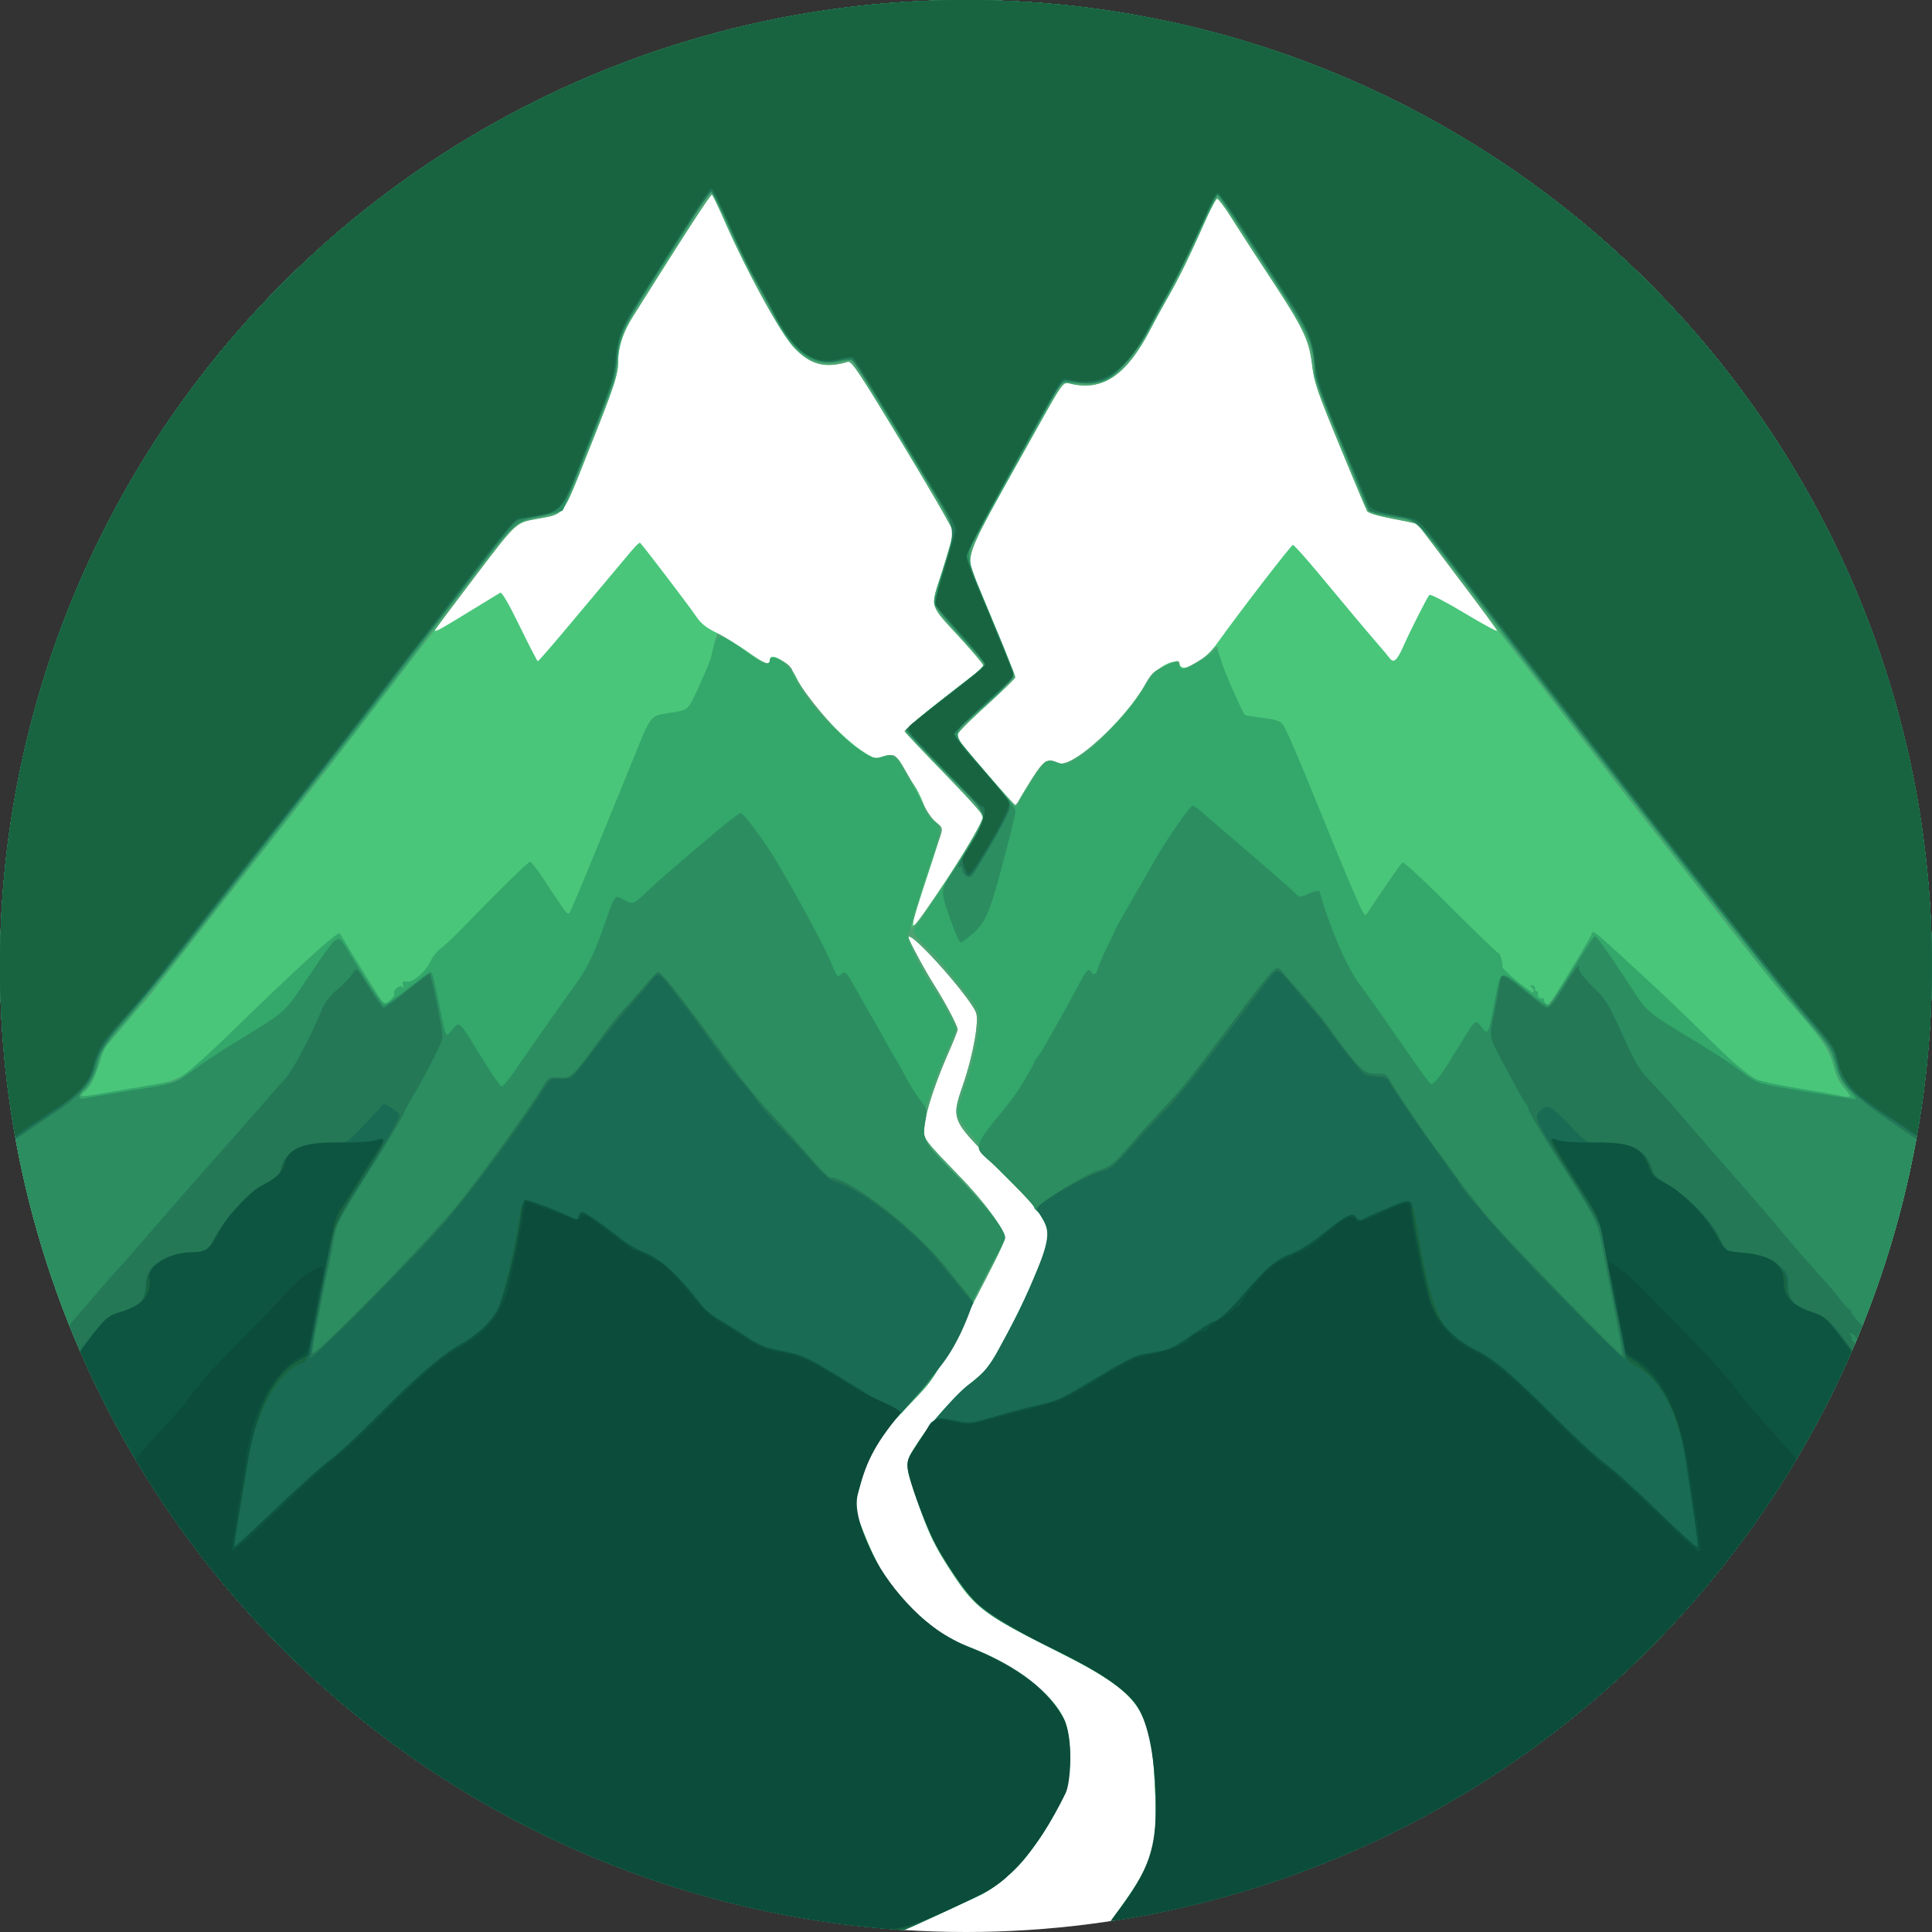<svg xmlns="http://www.w3.org/2000/svg" width="915" height="915"><rect width="100%" height="100%" fill="#333333" stroke="none"/><defs><clipPath id="a" clipPathUnits="userSpaceOnUse"><ellipse cx="512.946" cy="513.5" rx="452.501" ry="457.5" style="fill:#37c871;stroke-width:1.349"/></clipPath></defs><g clip-path="url(#a)" style="display:inline" transform="matrix(1.011 0 0 1 -61.113 -56)"><ellipse cx="513.427" cy="510.651" rx="457.813" ry="462.59" style="display:inline;fill:#fff;stroke-width:.999"/><path d="M465.03 972.842c-153.45-14.737-289.851-109.415-360.01-249.89-33.877-67.831-49.175-133.478-49.397-211.963-.089-31.566.416-39.802 3.99-65.143 27.04-191.73 169.151-346.56 355.477-387.291C646.219 8.029 880.553 144.495 950.2 370.18c27.639 89.558 28.067 192.14 1.16 278.108-18.316 58.526-41.022 102.726-77.643 151.147C806.231 888.668 691.99 956 582.648 970.989c-6.057.83-6.057.83 3.235-12.315 14.296-20.225 16.675-28.037 15.777-51.82-1.6-42.433-5.598-48.279-47.625-69.64-31.873-16.202-36.78-19.871-46.635-34.878-8.58-13.064-11.567-19.134-16.632-33.803-6.633-19.209-6.638-19.306-1.287-27.908 6.226-10.011 16.7-21.966 26.222-29.928 7.475-6.25 8.202-7.246 16.03-21.95 4.51-8.472 10.204-20.365 12.654-26.428s5.172-12.7 6.05-14.75c3.855-8.992-1.18-17.636-23.21-39.845-21.21-21.384-21.255-21.492-15.595-38.107 4.668-13.702 7.605-30.353 6.02-34.13-3.503-8.35-31.62-39.914-31.62-35.497 0 1.231 7.562 15.426 11.99 22.507 5.32 8.508 11.01 19.407 11.01 21.09 0 .598-1.996 5.685-4.436 11.304-5.85 13.466-10.248 26.918-11.087 33.903-.783 6.515-1.35 5.684 16.997 24.919 11.208 11.75 20.528 24.614 20.528 28.334 0 2.408-2.396 7.33-23.016 47.29-9.39 18.198-11.056 20.777-18.44 28.563-15.434 16.273-21.314 23.09-21.858 25.34-.3 1.244-1.928 7.222-3.617 13.285-3.806 13.664-3.816 13.145.452 24.06 8.563 21.893 15.125 31.452 29.81 43.426 9.629 7.85 10.7 8.493 23.628 14.174 21.455 9.43 35.47 20.333 40.806 31.747 3.395 7.263 3.89 23.92.993 33.444-2.601 8.556-14.313 27.455-22.258 35.918-9.07 9.66-12.624 11.841-39.166 24.028-22.689 10.417-23.018 10.51-33.337 9.52m29.013-485.608c13.938-20.207 25.483-39.118 26.627-43.617.47-1.849-2.572-5.497-17.785-21.332-10.095-10.507-18.485-19.481-18.645-19.944s6.14-5.944 14-12.18 16.206-12.862 18.543-14.724c2.338-1.862 4.25-3.83 4.25-4.375s-4.292-5.753-9.54-11.576c-16.406-18.208-15.389-14.64-9.522-33.4 2.784-8.902 5.062-17.08 5.062-18.173s-10.668-19.803-23.706-41.579c-20.883-34.878-23.95-39.52-25.751-38.981-10.86 3.245-17.798 1.307-25.483-7.12-6.189-6.785-21.86-35.776-32.059-59.303-2.937-6.776-5.667-12.523-6.065-12.77-.6-.371-12.636 18.397-37.223 58.042-4.432 7.147-6.72 14.184-6.72 20.666 0 6.533-1.725 11.806-14.196 43.41-12.38 31.377-10.446 28.89-24.538 31.561-9.232 1.751-9.232 1.751-28.35 27.097-10.515 13.94-18.947 25.519-18.736 25.73.524.525 2.928-.83 17.081-9.627 6.73-4.183 12.776-7.916 13.436-8.297.811-.468 3.796 4.684 9.197 15.872 4.398 9.111 8.21 16.565 8.471 16.565s5.63-6.201 11.93-13.78c20.065-24.137 28.108-33.833 31.85-38.397 2.007-2.446 3.865-4.221 4.13-3.945 1.784 1.85 22.687 29.573 25.57 33.912 2.864 4.307 4.882 6.019 10.36 8.784 3.743 1.889 10.246 5.908 14.45 8.931 7.862 5.653 10.348 6.612 10.348 3.994 0-4.592 9.301 1.297 12.253 7.757 5.016 10.982 21.503 29.312 32.652 36.303 4.056 2.543 4.697 2.664 8.106 1.537 4.848-1.604 6.815-.48 9.954 5.687 1.355 2.661 3.458 6.191 4.674 7.845s3.175 5.591 4.352 8.75c1.402 3.759 3.37 6.757 5.698 8.68 3.556 2.938 3.556 2.938-3.57 24.824-9.029 27.73-9.095 28.755-1.105 17.173m43.42-51.586c.354-.924 3.161-5.66 6.238-10.523 5.94-9.391 7.275-10.197 12.748-7.698 6.037 2.757 30.924-20.233 40.55-37.46 4.217-7.545 14.49-13.366 16.1-9.122 1.576 4.152 11.595-1.746 17.715-10.428 9.979-14.156 34.51-46.358 35.315-46.358.464 0 5.697 5.882 11.628 13.071l17.154 20.796c3.503 4.248 8.388 10.07 10.855 12.936 2.467 2.867 5.045 5.98 5.73 6.918 1.776 2.435 3.38 1.025 6.254-5.494 3.486-7.908 11.297-23.502 12.291-24.54.458-.477 7.639 3.27 16.003 8.35 8.345 5.068 15.406 8.981 15.69 8.695.363-.363-30.984-42.925-37.268-50.602-.157-.192-5.33-1.32-11.497-2.506-7.084-1.362-11.53-2.71-12.078-3.66-.477-.826-6.225-14.651-12.773-30.722-10.678-26.206-12.022-30.186-13.023-38.585-1.409-11.814-4.028-17.313-19.771-41.501-6.482-9.96-14.485-22.456-17.785-27.77-3.3-5.315-6.448-9.532-6.995-9.372s-3.06 4.99-5.585 10.732c-7.36 16.741-12.272 26.906-17.243 35.684-2.555 4.513-6.465 11.728-8.689 16.035-11.061 21.428-22.391 28.987-37.582 25.073-3.091-.796-3.091-.796-17.619 25.556-34.064 61.79-31.658 54.69-24.43 72.093 10.694 25.746 16.638 40.596 16.632 41.547-.003.498-6.332 6.706-14.064 13.796-8.704 7.982-13.859 13.413-13.535 14.26.704 1.836 26.847 32.479 27.71 32.479.375 0 .97-.756 1.324-1.68" style="display:inline;fill:#49c67a;stroke-width:1.001"/><path d="M465.03 972.842c-153.45-14.737-289.851-109.415-360.01-249.89-33.877-67.831-49.175-133.478-49.397-211.963-.089-31.566.416-39.802 3.99-65.143 27.04-191.73 169.151-346.56 355.477-387.291C646.219 8.029 880.553 144.495 950.2 370.18c27.639 89.558 28.067 192.14 1.16 278.108-18.316 58.526-41.022 102.726-77.643 151.147C806.231 888.668 691.99 956 582.648 970.989c-6.057.83-6.057.83 3.235-12.315 14.296-20.225 16.675-28.037 15.777-51.82-1.6-42.433-5.598-48.279-47.625-69.64-31.873-16.202-36.78-19.871-46.635-34.878-8.58-13.064-11.567-19.134-16.632-33.803-6.633-19.209-6.638-19.306-1.287-27.908 6.226-10.011 16.7-21.966 26.222-29.928 7.475-6.25 8.202-7.246 16.03-21.95 4.51-8.472 10.204-20.365 12.654-26.428s5.172-12.7 6.05-14.75c3.855-8.992-1.18-17.636-23.21-39.845-21.21-21.384-21.255-21.492-15.595-38.107 4.668-13.702 7.605-30.353 6.02-34.13-3.503-8.35-31.62-39.914-31.62-35.497 0 1.231 7.562 15.426 11.99 22.507 5.32 8.508 11.01 19.407 11.01 21.09 0 .598-1.996 5.685-4.436 11.304-5.85 13.466-10.248 26.918-11.087 33.903-.783 6.515-1.35 5.684 16.997 24.919 11.208 11.75 20.528 24.614 20.528 28.334 0 2.408-2.396 7.33-23.016 47.29-9.39 18.198-11.056 20.777-18.44 28.563-15.434 16.273-21.314 23.09-21.858 25.34-.3 1.244-1.928 7.222-3.617 13.285-3.806 13.664-3.816 13.145.452 24.06 8.563 21.893 15.125 31.452 29.81 43.426 9.629 7.85 10.7 8.493 23.628 14.174 21.455 9.43 35.47 20.333 40.806 31.747 3.395 7.263 3.89 23.92.993 33.444-2.601 8.556-14.313 27.455-22.258 35.918-9.07 9.66-12.624 11.841-39.166 24.028-22.689 10.417-23.018 10.51-33.337 9.52M124.748 571.133c22.242-3.932 20.317-2.769 45.744-27.648 29.1-28.472 48.805-46.647 49.227-45.404.39 1.149 16.517 27.391 19.39 31.552 1.589 2.3 1.589 2.3 4.08.337 1.37-1.08 2.323-2.471 2.117-3.09-.645-1.94 2.833-4.763 3.926-3.187.629.906.725.63.305-.871-.528-1.89-.279-2.137 1.777-1.763 2.827.514 9.172-5.2 11.284-10.161.725-1.704 2.804-4.238 4.62-5.63 1.818-1.393 6.004-5.345 9.304-8.781 17.07-17.776 31.512-32.1 32.362-32.1.526 0 3.533 3.946 6.683 8.77 10.293 15.76 10.762 16.381 11.666 15.474.803-.804 7.79-17.795 29.393-71.485 9.255-22.999 8.161-21.582 17.901-23.2 9.023-1.497 8.038-.452 14.861-15.764 3.585-8.045 4.307-10.067 5.004-14.014.681-3.859 1.816-8.017 2.188-8.017.854 0 8.585 4.891 14.589 9.23 6.812 4.925 9.86 5.944 9.86 3.297 0-3.163 9.429 1.076 10.55 4.744 2.178 7.121 20.566 29.852 29.147 36.03 8.182 5.89 9.091 6.22 13.326 4.819 2.466-.816 4.311-.91 5.438-.278 1.87 1.049 7.632 10.806 12.956 21.938 1.98 4.142 4.77 8.192 6.665 9.678 3.258 2.556 3.258 2.556.626 9.915-4.974 13.907-12.786 39.181-12.27 39.698 1.733 1.737 33.506-48.178 33.553-52.714.008-.733-8.198-9.882-18.236-20.33s-18.383-19.374-18.543-19.837 6.14-5.944 14-12.18 16.206-12.862 18.543-14.724c2.338-1.862 4.25-3.83 4.25-4.375s-4.292-5.753-9.54-11.576c-16.406-18.208-15.389-14.64-9.522-33.4 2.784-8.902 5.062-17.08 5.062-18.173s-10.668-19.803-23.706-41.579c-20.883-34.878-23.95-39.52-25.751-38.981-10.86 3.245-17.798 1.307-25.483-7.12-6.189-6.785-21.86-35.776-32.059-59.303-2.937-6.776-5.667-12.523-6.065-12.77-.6-.371-12.636 18.397-37.223 58.042-4.432 7.147-6.72 14.184-6.72 20.666 0 6.533-1.725 11.806-14.196 43.41-12.38 31.378-10.445 28.889-24.547 31.563-9.24 1.752-9.24 1.752-28.703 27.78-10.704 14.316-20.865 27.832-22.58 30.037-1.713 2.205-6.367 8.293-10.341 13.53-20.47 26.973-32.81 43.122-38.929 50.948a2003 2003 0 0 0-11 14.198c-4.088 5.352-20.894 26.984-26.462 34.06-2.363 3.002-9.544 12.27-39.611 51.122-2.773 3.583-5.656 7.139-6.406 7.902-.75.764-4.598 5.274-8.55 10.022-3.954 4.749-7.746 9.225-8.428 9.948-.681.723-1.976 3.88-2.876 7.016-1.94 6.752-4.629 12.344-6.811 14.159-4.267 3.548-3.852 3.524 24.16-1.43m802.306 3.878c0-.341-1.33-2.14-2.958-3.996-1.627-1.857-3.443-5.299-4.035-7.649-2.662-10.557-4.858-13.894-22.266-33.837-4.013-4.597-18.796-23.253-31.369-39.586a11198 11198 0 0 0-26-33.574c-18.911-24.326-22.386-28.845-50.856-66.144-11.991-15.71-22.89-29.915-24.22-31.569-1.328-1.654-11.005-14.507-21.502-28.562-10.498-14.056-19.217-25.713-19.377-25.905s-5.335-1.32-11.501-2.506c-7.084-1.362-11.53-2.71-12.078-3.66-.477-.826-6.225-14.651-12.773-30.722-10.678-26.206-12.022-30.186-13.023-38.585-1.409-11.814-4.028-17.313-19.771-41.501-6.482-9.96-14.485-22.456-17.785-27.77-3.3-5.315-6.448-9.532-6.995-9.372s-3.06 4.99-5.585 10.732c-7.36 16.741-12.272 26.906-17.243 35.684-2.556 4.513-6.465 11.728-8.689 16.035-11.061 21.428-22.391 28.987-37.582 25.073-3.091-.796-3.091-.796-17.619 25.556-34.064 61.79-31.658 54.69-24.43 72.093 10.694 25.746 16.638 40.596 16.632 41.547-.003.498-6.332 6.706-14.064 13.796-8.704 7.982-13.859 13.413-13.535 14.26.632 1.648 26.803 32.48 27.568 32.476.295 0 1.437-1.547 2.537-3.435 10.678-18.322 11.723-19.29 17.815-16.508 6.271 2.863 31.706-20.497 40.713-37.391 2.657-4.983 3.824-6.096 9.02-8.595 6.273-3.017 6.956-3.022 6.956-.045 0 1.01.238 1.837.528 1.837 1.878 0 12.622-6.389 14.265-8.482 2.354-3 3.208-3.2 3.208-.754 0 3.393 9.957 28.21 12.454 31.04.125.142 2.212.53 4.637.862 12.934 1.77 12.155 1.368 15.286 7.907 1.582 3.304 6.155 14.124 10.161 24.046 23.543 58.3 25.63 63.104 26.748 61.568.174-.239 3.858-5.754 8.187-12.256s8.298-12.086 8.82-12.41 10.618 9.168 22.435 21.092c11.818 11.924 21.854 21.68 22.303 21.68.714 0 2.292 5.063 2.03 6.517-.179.996 9.55 9.447 13.72 11.918 1.5.889 1.264-1.453-.274-2.727-.593-.49-.39-.644.5-.376.825.25 1.388.96 1.25 1.58s.15 1.127.639 1.127.826.79.75 1.754c-.09 1.125.512 1.7 1.678 1.604.999-.083 1.565.101 1.259.409s-.049 1.175.575 1.927c.918 1.109 1.62.65 3.699-2.413 4.536-6.685 18.151-29.625 18.151-30.582 0-1.711 1.804-.307 13.179 10.26 20.668 19.202 27.207 25.45 39.82 38.05 15.449 15.43 23.654 21.758 29.323 22.616 2.3.347 11.383 1.896 20.183 3.441 18.454 3.24 18.501 3.246 18.501 2.425" style="display:inline;fill:#4ea373;stroke-width:1.001"/><path d="M450.79 971.646c-45.075-5.492-92.699-19.808-135.442-40.715C179.16 864.32 88.537 742.045 61.674 588.657c-7.908-45.158-8.09-103.981-.466-151.36C96.278 219.327 274.78 58.027 491.446 48.52c199.153-8.738 376.857 107.68 448.997 294.15 32.17 83.157 39.542 181.144 20.204 268.577-32.635 147.558-127.364 265.246-262.4 325.996-34.184 15.378-86.051 30.61-114.56 33.641-5.958.634-5.958.634-3.72-2.291 19.766-25.828 23.756-37.252 22.247-63.692-2.368-41.49-5.892-46.392-49.099-68.311-30.913-15.683-35.159-18.93-45.794-35.016-9.925-15.012-21.166-42.57-21.252-52.098-.052-5.763 17.924-28.296 31.076-38.956 6.143-4.978 7.302-6.594 14.855-20.71 4.506-8.42 9.75-19.214 11.655-23.985s4.629-11.319 6.053-14.55c3.616-8.2 3.502-12.92-.446-18.386-1.737-2.405-3.158-4.821-3.158-5.37 0-1.574-8.224-10.825-20.992-23.611-10.802-10.817-16.042-17.894-16.042-21.664 0-.81 1.591-6.136 3.537-11.837s4.407-15.276 5.47-21.277c2.312-13.067 2.05-14.042-6.695-24.84-3.199-3.95-7.067-8.817-8.597-10.816-1.529-1.998-3.33-4.108-4.003-4.688s-3.452-3.397-6.176-6.26c-4.953-5.208-4.953-5.208-2.916-7.983 7.504-10.219 24.82-37.409 28.778-45.188 4.451-8.75 5.63-6.584-14.876-27.339-10.2-10.324-18.545-19.281-18.545-19.905 0-1.314 7.355-7.573 24.714-21.032 6.776-5.255 12.314-9.834 12.306-10.176s-3.273-4.248-7.257-8.68c-12.697-14.127-16.75-19.221-16.75-21.053 0-.983 1.767-7.485 3.927-14.45s4.39-14.41 4.955-16.543c1.027-3.877 1.013-3.904-22.082-42.671-12.71-21.336-23.662-39.392-24.337-40.125-1.001-1.088-2.362-1.108-7.425-.11-11.872 2.344-20.506-3.738-29.434-20.732a1639 1639 0 0 0-10.183-18.99c-3.014-5.522-8.497-16.93-12.183-25.352-3.687-8.421-7.183-15.305-7.77-15.296-.587.008-4.12 5.09-7.853 11.295-3.732 6.204-11.976 19.413-18.32 29.353-14.89 23.332-16.495 26.759-17.581 37.543-.479 4.753-1.372 10.223-1.985 12.156-1.747 5.51-23.064 59.651-23.817 60.492-.371.413-5.559 1.769-11.529 3.012-10.855 2.26-10.855 2.26-29.047 26.356-10.006 13.253-19.738 26.297-21.627 28.986-5.007 7.129-6.958 9.79-11.595 15.814-2.287 2.97-10.118 13.308-17.402 22.972-7.284 9.663-15.097 19.795-17.362 22.514-3.516 4.22-11.222 14.21-24.12 31.268-1.643 2.172-6.373 8.23-10.51 13.461-4.139 5.232-8.425 10.712-9.526 12.178s-5.605 7.278-10.01 12.916-9.772 12.583-11.929 15.433c-6.87 9.079-26.652 33.609-33.706 41.797-5.276 6.125-7.19 9.228-8.49 13.76-2.123 7.406-3.971 11.134-7.296 14.72-3.073 3.313-5.828 3.483 21.578-1.33 9.465-1.661 17.982-3.021 18.927-3.021 3.056 0 12.526-8.001 30.926-26.128 29.618-29.178 47.622-45.667 48.371-44.299.371.678 5.156 8.628 10.633 17.668 9.958 16.436 9.958 16.436 12.614 14.266 1.46-1.194 2.471-2.677 2.246-3.296-.7-1.918 2.819-4.804 3.92-3.215.628.907.725.631.305-.873-.529-1.892-.28-2.14 1.779-1.766 2.83.515 9.18-5.21 11.293-10.18.725-1.707 2.807-4.245 4.625-5.64 1.819-1.396 6.009-5.354 9.312-8.797 17.086-17.808 31.54-32.159 32.39-32.159.526 0 3.536 3.954 6.69 8.786 10.301 15.788 10.77 16.411 11.676 15.503.803-.805 7.795-17.828 29.419-71.616 9.262-23.041 8.168-21.621 17.917-23.242 9.046-1.503 8.015-.398 15.014-16.098 3.205-7.19 4.104-9.715 4.911-13.794.158-.796.8-2.704 1.429-4.24 1.397-3.417 3.203-2.704 15.055 5.942 8.033 5.86 9.638 6.392 10.406 3.447.968-3.713 8.184 1.054 11.046 7.298 7.488 16.337 34.57 42.124 40.755 38.804 3.48-1.868 7.09-.81 8.91 2.612.908 1.705 3.503 6.223 5.766 10.04s4.724 8.702 5.467 10.856c.754 2.181 2.935 5.193 4.923 6.797 3.569 2.88 3.569 2.88-3.754 25.152-4.028 12.25-7.323 23.09-7.323 24.09s-.524 2.662-1.165 3.691c-1.3 2.087 4.51 14.543 12.693 27.218 4.69 7.264 9.492 16.418 9.492 18.096 0 .601-2.19 6.151-4.864 12.332-8.293 19.162-12.26 33.752-10.604 39.01.407 1.292 6.672 8.449 13.922 15.904 13.774 14.163 23.566 27.265 23.566 31.53 0 1.378-3.89 10.096-8.644 19.373s-12.209 23.872-16.566 32.43c-6.776 13.312-8.974 16.652-15.195 23.093-21.535 22.3-22.23 23.401-27.186 43.079-2.658 10.553-2.552 11.145 5.427 30.324 8.75 21.032 26.23 38.264 48.652 47.96 35.592 15.393 47.37 30.376 44.406 56.488-2.248 19.807-23.26 49.638-41.121 58.379-4.009 1.962-15.245 7.219-24.97 11.682-20.071 9.212-21.099 9.365-44.103 6.562m476.67-396.534c0-.272-1.485-2.446-3.301-4.833-2.043-2.684-3.807-6.614-4.625-10.3-1.467-6.613-2.778-8.774-11.558-19.06a1684 1684 0 0 1-10.543-12.482 6198 6198 0 0 0-7.083-8.487c-2.214-2.645-14.253-18.322-20.398-26.56-1.077-1.444-4.492-5.788-7.59-9.653-6.319-7.887-13.94-17.745-24.062-31.125-3.76-4.97-9.326-12.199-12.369-16.064s-11.509-14.85-18.814-24.409-16.66-21.796-20.788-27.194a6254 6254 0 0 1-12.011-15.752c-2.478-3.266-5.341-6.842-6.364-7.947-1.023-1.104-3.01-3.815-4.417-6.024-2.266-3.557-23.15-31.472-35.012-46.8-4.361-5.635-4.361-5.635-14.879-7.509-13.018-2.32-11.478-1.09-16.251-12.964-2.22-5.52-7.891-19.502-12.603-31.07s-8.566-22.374-8.566-24.014c0-12.32-2.473-18.385-16.224-39.793-5.498-8.56-14.142-22.059-19.21-29.998-5.066-7.94-9.554-14.491-9.973-14.559-.418-.067-4.501 8.086-9.073 18.118-4.571 10.032-11.02 23.134-14.33 29.117-3.31 5.982-7.245 13.323-8.743 16.313-4.447 8.879-13.36 19.98-18.447 22.975-4.583 2.7-8.21 3.068-19.568 1.99-2.704-.256-3.279.29-6.57 6.245-11.32 20.489-33.31 60.906-36.982 67.975-4.28 8.235-4.28 8.235 7.357 36.647 13.058 31.882 14 27.013-9.322 48.157-8.441 7.654-8.441 7.654 2.53 20.56 6.035 7.1 12.499 14.828 14.365 17.175 3.723 4.681 4.81 5.157 5.74 2.51 1.133-3.22 11.476-19.169 12.75-19.659.689-.265 3.07.004 5.291.599 3.647.976 4.49.815 8.696-1.657 9.545-5.611 25.908-23.122 32.639-34.929 1.927-3.38 4.179-6.494 5.005-6.922 9.203-4.763 9.783-4.925 10.317-2.877.278 1.067 1.23 1.94 2.116 1.94 2.145 0 11.84-5.537 14.121-8.065 1.778-1.97 1.856-1.872 4.163 5.288 1.822 5.652 9.48 23.153 10.775 24.622.125.142 2.214.53 4.641.863 12.945 1.773 12.166 1.37 15.3 7.921 1.583 3.31 6.16 14.15 10.17 24.09 23.564 58.408 25.652 63.22 26.771 61.681.174-.24 3.862-5.765 8.194-12.278s8.306-12.109 8.829-12.433c.522-.324 10.627 9.185 22.455 21.13 11.828 11.946 21.873 21.72 22.322 21.72.812 0 2.427 5.676 1.803 6.336-.7.741 9.073 9.235 13.962 12.134 1.5.89 1.265-1.457-.275-2.733-.594-.492-.39-.645.5-.376.826.249 1.39.961 1.252 1.582s.15 1.13.639 1.13c.49 0 .827.79.75 1.757-.086 1.098.514 1.705 1.603 1.62.957-.076 1.525.211 1.262.638s.152 1.302.922 1.944c1.473 1.226 1.691 1.045 4.185-3.45.612-1.104 4.781-8.065 9.264-15.47s8.15-13.88 8.15-14.391c0-1.714 1.805-.307 13.19 10.28 20.58 19.138 27.21 25.474 39.856 38.097 11.738 11.716 17.392 16.718 23.123 20.459 1.322.863 10.962 2.992 21.422 4.732s19.205 3.347 19.435 3.574c.59.582 4.087.512 4.087-.082" style="display:inline;fill:#34a76a;stroke-width:1.002"/><path d="M450.792 971.646c-45.075-5.492-92.698-19.808-135.442-40.715C179.16 864.32 88.537 742.045 61.674 588.657c-7.908-45.158-8.09-103.981-.466-151.36C96.278 219.327 274.78 58.027 491.449 48.52c199.155-8.738 376.86 107.68 449 294.15 35.592 92 40.592 200.162 13.622 294.681-3.364 11.79-5.9 19.493-13.053 39.66C889.046 823.515 758.56 936.135 604.81 967.19c-8.339 1.684-17.842 3.347-21.12 3.695-5.957.634-5.957.634-3.719-2.291 19.766-25.828 23.756-37.252 22.247-63.692-2.368-41.49-5.892-46.392-49.099-68.311-30.913-15.683-35.16-18.93-45.794-35.016-9.925-15.012-21.167-42.57-21.253-52.098-.051-5.763 17.924-28.296 31.077-38.956 6.142-4.978 7.301-6.594 14.855-20.71 4.506-8.42 9.75-19.214 11.655-23.985s4.629-11.319 6.053-14.55c3.616-8.2 3.502-12.92-.446-18.386-1.737-2.405-4.283-4.196-4.283-4.744 0-1.362-8.778-10.207-17.351-18.824-7.093-7.13-10.468-7.754-7.795-13.206 3.303-6.738 13.478-16.279 20.16-27.87 2.81-4.875 5.11-9.131 5.11-9.459s.617-1.308 1.372-2.18c.754-.871 2.492-3.618 3.862-6.103s3.382-6.1 4.47-8.032c4.275-7.587 8.225-14.835 11.352-20.833 3.243-6.219 4.273-7.212 5.47-5.271 1.097 1.782 2.446 1.071 3.127-1.647.364-1.458 2.4-6.217 4.523-10.574s3.86-8.097 3.86-8.31c0-.211 3.456-6.41 7.68-13.773s9.317-16.324 11.315-19.914c4.606-8.27 15.894-24.598 17.007-24.598.463 0 2.124 1.134 3.69 2.52 1.567 1.387 8.028 7.008 14.359 12.493 18.035 15.624 27.334 23.838 29.783 26.308 2.258 2.278 2.258 2.278 6.795.327 3.348-1.44 4.63-1.627 4.891-.715 5.186 18.137 12.875 36.048 18.848 43.907 1.89 2.485 7.445 10.365 12.347 17.512 14.745 21.496 19.239 27.887 20.435 29.06 1.523 1.495 4.13-1.82 13.166-16.744 8.44-13.942 8.121-13.658 10.988-9.769 2.973 4.034 3.225 3.574 5.956-10.88 3.194-16.899 2.548-16.576 14.199-7.1 5.383 4.379 10.34 7.961 11.013 7.961.675 0 5.729-7.434 11.232-16.52 5.504-9.085 10.314-16.54 10.69-16.566.802-.055 7.62 9.7 17.084 24.44 7.48 11.651 7.252 11.457 29.277 24.926 8.258 5.05 17.828 11.369 21.268 14.042 7.627 5.927 8.478 6.283 19.77 8.264 13.346 2.341 33.537 5.591 34.74 5.591.577 0-.789-2-3.036-4.445-3.1-3.374-4.619-6.289-6.3-12.093-2.023-6.983-3.108-8.71-12.504-19.902-15.64-18.63-102.608-130.673-150.863-194.361-35.367-46.679-31.638-42.813-43.302-44.892-13.041-2.324-11.497-1.093-16.272-12.967-2.22-5.52-7.89-19.502-12.602-31.07-4.711-11.568-8.566-22.374-8.566-24.014 0-12.32-2.473-18.385-16.225-39.793-5.498-8.56-14.142-22.059-19.209-29.998-5.067-7.94-9.555-14.491-9.973-14.559s-4.502 8.086-9.073 18.118-11.02 23.134-14.331 29.117c-3.31 5.982-7.244 13.323-8.742 16.313-4.448 8.879-13.361 19.98-18.448 22.975-4.583 2.7-8.21 3.068-19.569 1.99-2.703-.256-3.278.29-6.568 6.245-11.32 20.489-33.31 60.906-36.984 67.975-4.28 8.235-4.28 8.235 7.358 36.647 13.058 31.882 14 27.013-9.322 48.157-8.442 7.654-8.442 7.654 2.518 20.56 15.963 18.8 18.436 21.978 18.436 23.701 0 .853-1.54 7.584-3.424 14.957-8.286 32.453-10.027 36.99-16.388 42.713-2.591 2.331-5.205 4.259-5.807 4.283s-2.973-5.455-5.267-12.178c-4.17-12.224-4.17-12.224 1.008-20.332 9.919-15.532 12.664-20.377 14.929-26.353.937-2.472-.02-3.638-17.554-21.386-10.2-10.324-18.546-19.281-18.546-19.905 0-1.314 7.355-7.573 24.714-21.032 6.777-5.255 12.315-9.834 12.307-10.176s-3.274-4.248-7.257-8.68c-12.698-14.127-16.751-19.221-16.751-21.053 0-.983 1.767-7.485 3.927-14.45s4.39-14.41 4.956-16.543c1.027-3.877 1.013-3.904-22.083-42.671-12.71-21.336-23.662-39.392-24.336-40.125-1.002-1.088-2.363-1.108-7.426-.11-11.872 2.344-20.506-3.738-29.434-20.732a1639 1639 0 0 0-10.183-18.99c-3.015-5.522-8.497-16.93-12.184-25.352-3.686-8.421-7.183-15.305-7.77-15.296-.587.008-4.12 5.09-7.852 11.295-3.733 6.204-11.976 19.413-18.32 29.353-14.891 23.332-16.496 26.759-17.582 37.543-.479 4.753-1.372 10.223-1.985 12.156-1.714 5.405-23.057 59.642-23.795 60.47-.358.4-5.574 1.786-11.59 3.078-10.94 2.35-10.94 2.35-33.005 31.548-36.894 48.82-51.675 68.265-61.173 80.48-11.6 14.916-59.744 77.12-64.908 83.863-11.55 15.081-28.465 36.213-34.64 43.274-8.057 9.214-11.485 14.578-12.51 19.579-.945 4.601-3.74 10.063-6.376 12.455-2.869 2.602-2.789 4.996.143 4.282 1.24-.301 10.81-1.948 21.27-3.659 22.009-3.6 21.231-3.341 30.185-10.05 3.768-2.824 11.13-7.807 16.36-11.074 28.467-17.783 25.028-14.754 37.044-32.625 14.685-21.84 13.561-21.109 18.828-12.236 7.74 13.04 15.676 25.147 16.696 25.47.55.174 5.505-3.293 11.01-7.705 5.505-4.411 10.317-8.023 10.693-8.026.907-.007 1.245 1.273 4.372 16.561 3.148 15.39 2.703 14.601 6.005 10.666 3.379-4.028 2.824-4.554 13.142 12.436 4.856 7.995 9.324 14.539 9.93 14.542s3.63-3.72 6.721-8.276c8.555-12.608 20.257-29.435 26.872-38.641 6.608-9.197 9.36-14.858 14.804-30.45 4.876-13.965 4.378-13.375 9.205-10.904 4.044 2.069 4.044 2.069 10.206-3.778 5.958-5.654 15.43-13.943 34.114-29.854 4.914-4.185 9.482-7.61 10.15-7.61 1.109 0 11.325 13.876 15.8 21.459 10.297 17.45 22.834 40.847 26.163 48.823 3.277 7.856 3.087 7.63 5.033 6.01 1.887-1.572 2.33-1.146 6.268 6.039a827 827 0 0 0 6.779 12.048 878 878 0 0 1 7.595 13.554c2.113 3.866 4.294 7.706 4.846 8.535s2.41 4.216 4.13 7.53 4.632 8.145 6.472 10.738c3.279 4.618 4.342 4.606 3.475 10.077-1.49 9.405-2.155 9.893 12.34 24.792 13.843 14.226 24.898 27.331 24.898 31.607 0 1.377-5.14 10.095-9.894 19.372a16466 16466 0 0 0-16.567 32.43c-6.776 13.312-8.974 16.652-15.194 23.093-21.536 22.3-22.23 23.401-27.187 43.079-2.658 10.553-2.552 11.145 5.427 30.324 8.75 21.032 26.231 38.264 48.652 47.96 35.593 15.393 47.371 30.376 44.407 56.488-2.248 19.807-23.261 49.638-41.121 58.379-4.01 1.962-15.246 7.219-24.97 11.682-20.072 9.212-21.1 9.365-44.104 6.562" style="display:inline;fill:#2b8d60;stroke-width:1.002"/><path d="M448.847 971.429c-139.972-19.098-264.23-104.562-333.846-229.616-7.864-14.127-18.584-36.003-19.94-40.69-.399-1.38-1.666-4.865-2.815-7.742-2.296-5.75-1.8-7.073 6.004-16.005 1.514-1.733 4.781-5.573 7.26-8.532 4.284-5.117 11.92-13.864 13.04-14.94.287-.276 4.777-5.475 9.976-11.553 14.928-17.451 21.293-24.794 39.523-45.595 9.387-10.71 18.205-20.883 19.596-22.605 1.39-1.722 4.238-4.94 6.33-7.15 3.47-3.67 12.265-20.44 17.262-32.917 1.276-3.185 3.71-6.343 7.279-9.442 2.949-2.56 6.165-5.98 7.146-7.599 1.784-2.944 1.784-2.944 7.656 6.643 3.229 5.273 6.332 9.603 6.897 9.623.564.02 5.454-3.58 10.866-8.001s10.156-8.038 10.542-8.038c.766 0 6.114 26.201 6.108 29.926-.004 2.205-6.045 14.359-14.177 28.52-2.118 3.688-3.851 6.988-3.851 7.333 0 .66-8.158 14.606-13.533 23.134-16.788 26.638-18.169 29.287-19.465 37.348-.695 4.324-1.718 9.67-2.272 11.88-.555 2.21-1.813 8.314-2.797 13.564-.984 5.249-2.535 13.315-3.446 17.924s-1.519 9.08-1.35 9.937c.454 2.31 48.218-46.712 65.592-67.32 8.76-10.393 34.573-46.15 41.137-56.99 3.955-6.53 3.955-6.53 8.974-6.195 5.605.373 5.58.398 20.598-20.39 3.202-4.432 7.758-10.11 10.125-12.619 2.367-2.508 6.635-7.372 9.486-10.808 2.85-3.437 5.591-6.248 6.09-6.248 1.24 0 12.287 14.063 25.555 32.534 12.945 18.02 19.466 26.25 29.062 36.68 3.868 4.203 11.012 12.276 15.876 17.94s9.383 10.298 10.043 10.298c8.95 0 40.158 24.484 54.241 42.552 3.814 4.893 8.114 10.294 9.557 12.002 2.623 3.105 2.623 3.105-6.397 21.244-8.294 16.679-9.653 18.79-16.892 26.244-4.33 4.458-7.872 8.455-7.872 8.882s-3.165 4.222-7.034 8.434c-7.498 8.165-9.057 11.649-13.481 30.136-1.755 7.334-1.755 7.334 2.51 18.084 9.319 23.49 15.399 32.11 32.038 45.422 5.963 4.771 11.78 8.385 17.164 10.663 37.385 15.82 48.9 28.774 47.63 53.583-.653 12.772-1.563 15.449-10.248 30.128-13.148 22.223-19.265 27.164-53.059 42.86-22.286 10.35-24.799 10.736-48.688 7.477m130.298-.461c0-.368 3.361-5.43 7.47-11.25 14.67-20.778 17.24-29.783 15.698-54.994-2.531-41.373-6.099-46.369-48.355-67.727-31.64-15.992-35.895-19.233-46.563-35.469-4.684-7.127-9.419-15.341-10.523-18.253-12.23-32.268-12.323-32.892-6.318-42.583 5.717-9.228 13.361-19.532 25.279-30.115 8.095-7.19 9.846-7.634 17.344-22.011 6.706-12.86 12.986-26.996 18.52-41.694 2.043-5.422 1.68-8.293-1.693-13.403-1.71-2.588-2.882-5.294-2.606-6.014.955-2.497 21.129-15.053 27.553-17.149 6.025-1.965 6.9-2.673 15.015-12.147 4.738-5.533 11.422-12.999 14.853-16.59 7.913-8.286 11.276-12.464 27.896-34.661 27.54-36.782 25.177-34.337 28.95-29.957a4586 4586 0 0 0 9.707 11.208c3.523 4.055 7.763 9.254 9.422 11.554 16.723 23.175 18.262 24.776 23.806 24.778 5.22 0 5.22 0 8.134 5.274 2.387 4.32 18.91 28.74 21.922 32.4.455.552 4.065 5.6 8.022 11.215 3.958 5.617 10.97 14.659 15.582 20.094 8.864 10.445 60.933 64.636 62.106 64.636.378 0-.729-7.12-2.46-15.824a2825 2825 0 0 1-6.02-31.395c-3.155-17.083-2.354-15.37-21.15-45.21-8.958-14.222-14.326-23.43-14.326-24.574 0-.63-.409-1.575-.907-2.1-1.054-1.109-2.497-3.7-11.087-19.905-6.317-11.917-6.317-11.917-4.227-22.102 1.15-5.602 2.38-12.104 2.734-14.45.976-6.468-.459-7.147 19.756 9.355 3.092 2.524 4.196 1.64 10.116-8.093 3.188-5.243 6.283-9.833 6.877-10.202.598-.37.793-.204.437.373-.777 1.262 2.176 5.229 8.508 11.428 3.878 3.795 5.995 7.467 11.822 20.496 6.116 13.677 7.908 16.72 12.96 22 3.223 3.37 10.29 11.326 15.703 17.68 5.414 6.355 16.62 19.376 24.9 28.935 8.283 9.56 17.762 20.687 21.067 24.727 5.506 6.733 15.665 18.495 21.328 24.694 1.266 1.386 3.95 4.667 5.963 7.292s4.02 4.772 4.457 4.772.799.565.803 1.256c.004.69 1.784 3.064 3.956 5.275 3.49 3.552 5.577 7.597 3.14 6.085-.5-.31-.686.291-.414 1.335.272 1.043.005 2.2-.594 2.572-.646.4-1.089-.143-1.089-1.334 0-1.105-.52-2.332-1.156-2.726-.716-.444-.884-.276-.442.443.393.638.238 1.16-.345 1.16-.584 0-1.06-.404-1.06-.898 0-.493-.74-1.182-1.645-1.53-1.299-.5-1.405-.345-.509.739.624.754.838 1.669.475 2.032-.362.364-.159.661.452.661s.93.945.708 2.099c-.351 1.832-.196 1.928 1.223.754 1.468-1.216 1.503-1.115.36 1.036-1.005 1.892-1.007 2.222-.011 1.604 3.162-1.96-.445 8.707-8.408 24.868-58.39 118.499-163.68 205.09-291.547 239.768-18.877 5.12-51.57 11.308-51.57 9.762M62.986 596.356c-3.515-16.024-6.597-47.787-7.235-74.565-5.04-211.495 129.881-397.568 331.12-456.654 61.146-17.953 135.367-21.987 201.904-10.974 192.55 31.87 343.8 183.883 375.82 377.71 8.188 49.567 8.788 95.547 1.915 146.682-3.074 22.872-1.232 21.82-18.002 10.281-18.23-12.542-25.063-19.137-26.815-25.88-.714-2.748-1.701-6.353-2.194-8.01-.493-1.659-3.938-6.656-7.656-11.106l-14.273-17.08c-4.132-4.943-15.375-19.16-24.984-31.592-9.609-12.433-20.673-26.674-24.586-31.647-13.825-17.57-67.193-87.073-93.62-121.928-31.911-42.087-28.655-38.828-41.192-41.224-6.184-1.181-11.306-2.254-11.382-2.383-.076-.13-1.09-2.722-2.254-5.76-1.163-3.04-4.662-11.63-7.775-19.09-14.207-34.048-14.663-35.346-15.554-44.322-.968-9.757-2.672-14.774-7.977-23.492-6.322-10.39-33.422-52.495-35.689-55.451-2.427-3.164-1.312-5.001-13.84 22.8-2.615 5.801-7.282 15.07-10.372 20.595-3.09 5.526-7.06 12.947-8.823 16.492-10.04 20.18-22.884 30.402-34.231 27.24-7.033-1.96-7.367-1.745-12.789 8.26-2.77 5.11-11.88 21.833-20.245 37.16-21.54 39.467-20.025 35.803-17.453 42.19 3.2 7.954 17.916 43.943 19.69 48.159 1.551 3.684 1.551 3.684-12.947 16.964-7.975 7.305-14.498 13.558-14.497 13.898s5.604 7.172 12.45 15.184c16.076 18.812 15.412 17.446 12.01 24.726-2.958 6.328-13.93 25.135-15.949 27.337-1.42 1.55-4.507-.826-4.507-3.468 0-.822-.446-1.218-.99-.88-1.617 1.002-.026-2.492 4.57-10.04 9.383-15.41 10.16-12.952-10.986-34.794-10.246-10.584-18.63-19.619-18.63-20.077 0-.746 13.92-12.126 30.883-25.25 7.449-5.762 7.415-5.29.886-12.502-7.674-8.478-17.286-19.696-18.163-21.198-.423-.723 1.543-9.076 4.443-18.877 5.202-17.58 5.202-17.58-6.674-37.355-6.531-10.876-12.1-20.245-12.376-20.82-2.672-5.58-23.57-38.963-24.652-39.38-.78-.3-3.518-.017-6.082.631-11.087 2.801-21.826-5.009-30.342-22.066-2.34-4.686-6.032-11.537-8.207-15.225-2.174-3.688-7.515-14.765-11.869-24.615-4.353-9.85-8.49-18.018-9.193-18.152-1.362-.26-35.182 52.94-40.436 63.608-2.293 4.656-3.288 8.378-3.79 14.173-.875 10.085-.739 9.662-14.24 44.138-12.569 32.095-10.193 29.511-30.43 33.098-3.186.565-5.045 2.685-20.508 23.39-9.353 12.523-19.733 26.16-23.068 30.304s-10.286 13.186-15.448 20.094c-11.826 15.826-21.86 28.97-39.115 51.237-7.493 9.67-15.888 20.52-18.655 24.112-4.335 5.628-22.505 29.08-49.816 64.299-4.07 5.25-12.247 15.195-18.169 22.103-10.87 12.677-13.395 16.787-15.502 25.23-1.444 5.783-7.866 13.352-15.74 18.55-3.177 2.096-10.164 6.878-15.528 10.626-9.142 6.388-9.782 6.675-10.24 4.586" style="display:inline;fill:#247856;stroke-width:1.003"/><path d="M454.695 971.983c-128.622-14.807-250.514-91.09-322.597-201.886-14.56-22.381-36.857-64.205-36.857-69.137 0-1.895 6.868-11.619 12.389-17.54 2.047-2.196 4.929-3.8 8.768-4.88 8.46-2.379 12.094-6.512 12.32-14.01.27-9.01 6.074-12.959 21.114-14.367 6.977-.654 6.977-.654 11.058-7.937 5.812-10.373 12.766-17.887 22.202-23.989 6.838-4.422 8.311-5.85 8.896-8.62 1.668-7.902 8.825-11.86 21.446-11.86 9.014 0 9.014 0 15.989-7.285 3.836-4.007 7.834-8.362 8.884-9.678 1.909-2.392 1.909-2.392 5.59 0 2.025 1.316 3.687 2.75 3.694 3.187.027 1.75-7.03 14.233-18.174 32.148-6.457 10.381-11.98 20.104-12.274 21.605l-6.196 31.68c-3.114 15.921-5.346 29.261-4.96 29.644.828.82 46.864-45.88 60.073-60.937 13.187-15.033 37.682-48.105 48.277-65.184 3.864-6.229 3.864-6.229 8.852-6.029 4.987.2 4.987.2 14.698-12.646 5.341-7.065 13.339-17.013 17.772-22.108 4.434-5.094 9.032-10.505 10.218-12.025 2.966-3.799 3.15-3.71 9.432 4.522 3.057 4.007 5.97 7.775 6.47 8.374.502.598 3.149 4.216 5.883 8.039s7.563 10.568 10.732 14.99c3.17 4.421 7.567 10.035 9.773 12.475s5.055 6.058 6.331 8.04 4.88 6.316 8.007 9.632c9.218 9.773 12.765 13.658 19.413 21.26 3.486 3.987 7.427 7.48 8.842 7.836 12.05 3.032 37.283 22.786 50.919 39.864 3.255 4.077 7.679 9.577 9.831 12.223 2.735 3.362 5.432 5.147 4.751 5.998-.83 1.04-5.153 16.642-14.958 29.327-6.903 8.93-17.242 20.96-18.647 22.532-.744.832-3.507-3.545-2.118-2.446 1.79 1.415 1.524 1.9-5.33 9.684-8.104 9.205-8.149 9.296-12.172 24.554-3.72 14.111-3.793 13.123 2.012 27.554 10.912 27.128 26.975 44.17 51.696 54.846 21.72 9.38 35.71 20.045 41.321 31.501 2.544 5.193 2.78 6.634 2.736 16.736-.061 14.435-1.581 19.224-10.846 34.17-12.242 19.75-20.59 27.632-36.72 34.667-4.135 1.803-9.773 4.384-12.53 5.734-24.75 12.126-24.943 12.167-46.01 9.742m125.342-1.642c.42-.68 3.66-5.315 7.202-10.3 13.51-19.014 16.854-30.02 15.894-52.3-1.855-43.065-5.907-49.062-47.297-70.001-33.56-16.978-37.749-20.161-48.563-36.903-8.05-12.464-13.352-24.353-18.187-40.786-3.106-10.556-3.106-10.556.125-16.296 4.282-7.606 6.258-13.845 8.118-14.534.827-.306 2.84-2.857 4.478-4.767 12.451-14.508 14.046-13.26 16.523-15.735 2.09-2.089 5.625-5.545 9.682-13.123 8.108-15.141 10.648-20.004 16.684-34.206 7.78-18.306 7.424-22.805 4.066-28.34-1.112-1.834-1.028-1.716-2.553-4.133-1.595-2.529 25.256-17.36 32.088-18.73 2.292-.46 5.387-3.264 12.156-11.016 4.994-5.719 11.879-13.262 15.299-16.762 6.502-6.655 17.065-20.008 36.04-45.56 6.201-8.353 12.533-16.66 14.07-18.462 3.327-3.9 3.362-3.88 12.544 7.415 3.141 3.865 6.778 8.183 8.081 9.596 1.303 1.412 4.46 5.507 7.014 9.1s5.397 7.436 6.317 8.541 3.508 4.36 5.749 7.233c3.87 4.96 4.334 5.237 9.252 5.526 3.918.23 5.447.789 6.284 2.292 2.44 4.387 10.691 16.74 18.702 28 4.656 6.544 8.916 12.624 9.468 13.511s1.791 2.514 2.756 3.615 1.754 2.307 1.754 2.677c0 1.608 20.594 25.739 33.834 39.646 20.845 21.894 43.648 44.754 44.145 44.255.27-.27-2.076-13.729-5.211-29.91l-6.237-32.193c-.296-1.527-5.822-11.25-12.28-21.61-17.983-28.841-18.98-30.828-16.732-33.32 3.826-4.237 5.032-3.737 14.21 5.892 8.678 9.104 8.678 9.104 17.131 9.104 11.448 0 17.432 2.493 20.315 8.464 1.123 2.326 2.042 4.762 2.042 5.414 0 .65 3.722 3.59 8.27 6.532 9.51 6.15 18.66 15.75 22.486 23.588 3.516 7.205 4.733 8.257 9.554 8.257 6.158 0 17.175 3.638 20.2 6.671 2.167 2.172 2.64 3.573 2.64 7.808 0 7.116 3.89 11.941 11.003 13.652 2.757.663 6.175 2.122 7.595 3.243 3.697 2.914 14.481 17.934 14.481 20.167 0 2.506-13.067 29.588-20.95 43.422-68.215 119.691-184.268 201.098-320.863 225.071-10.398 1.825-10.32 1.823-9.379.295M61.774 587.911c-11.563-64.883-6.65-143.98 13.084-210.687C141.495 151.982 365.672 13.358 594.93 55.626c44.565 8.217 83.055 20.9 121.289 39.97 181.14 90.34 279.99 284.243 249.576 489.563-.897 6.059-1.856 11.38-2.13 11.826-.275.445-3.738-1.505-7.696-4.334-3.959-2.829-10.81-7.53-15.226-10.448-12.778-8.44-17.286-14.07-19.617-24.5-1.17-5.234-2.83-7.642-14.995-21.747-4.767-5.527-17.991-22.032-29.387-36.679a27089 27089 0 0 0-31.724-40.698c-12.359-15.802-20.672-26.607-44.306-57.588-8.983-11.776-20.254-26.472-25.045-32.659-7.84-10.12-27.584-35.926-43.975-57.473-6.702-8.81-6.39-8.632-19.862-11.26-9.4-1.834-9.4-1.834-15.116-15.887a8518 8518 0 0 0-12.552-30.635c-5.949-14.428-6.934-17.72-7.586-25.354-.887-10.384-3.453-16.491-13.082-31.133-3.53-5.368-12.029-18.594-18.887-29.393s-13.007-19.634-13.664-19.634-2.795 3.73-4.75 8.29c-6.117 14.26-15.237 33.063-20.35 41.955-2.702 4.698-6.37 11.481-8.152 15.073-4.41 8.892-12.793 18.913-18.3 21.876-4.288 2.307-12.87 2.77-19.978 1.076-1.522-.362-8.38 11.502-32.76 56.682-7.38 13.677-13.419 25.74-13.419 26.805 0 1.76 4.178 13.15 7.586 20.681 1.64 3.625 10.961 26.401 13.268 32.422 1.641 4.284 1.641 4.284-5.346 10.526-11.25 10.05-21.522 20.125-21.522 21.112 0 .705 8.214 11 11.026 13.82 1.233 1.235 11.822 13.835 13.677 16.273 2.471 3.247.801 7.465-10.367 26.183-7.202 12.071-7.745 12.463-9.435 6.81-1.094-3.662-.981-4.314 1.357-7.856 7.14-10.816 10.56-21.313 6.945-21.313-.436 0-8.64-8.198-18.23-18.219-17.437-18.219-17.437-18.219-14.475-20.637 1.63-1.33 9.954-7.886 18.5-14.567 8.545-6.682 15.682-12.77 15.86-13.528s-4.528-6.92-10.458-13.69c-5.93-6.772-11.38-13.03-12.112-13.91-1.127-1.353-.561-4.18 3.692-18.465 6.067-20.377 6.038-18.24.373-27.558-2.557-4.206-9.367-15.561-15.133-25.234l-19.034-31.924c-4.703-7.887-8.93-14.575-9.394-14.862-.463-.288-3.329.128-6.367.923-11.94 3.126-21.087-3.48-30.416-21.967-2.231-4.422-6.104-11.612-8.606-15.979s-6.432-12.28-8.733-17.585c-8.158-18.804-11.226-25.223-12.058-25.223-.902 0-4.687 5.721-17.946 27.133-4.621 7.461-11.319 18.088-14.884 23.615-9.23 14.307-10.963 18.59-12.145 30.013-.936 9.045-1.928 12.1-13.102 40.352-13.937 35.232-9.94 30.918-32.639 35.22-1.386.263-9.314 9.906-22.856 27.8-11.403 15.07-22.324 29.433-24.268 31.92-1.945 2.487-9.477 12.374-16.738 21.97-12.698 16.782-34.827 45.61-44.265 57.668a7273 7273 0 0 0-25.636 32.91c-6.644 8.567-14.645 18.968-17.78 23.113-3.136 4.146-5.951 7.763-6.256 8.04s-4.141 5.228-8.525 11.004c-4.385 5.777-10.244 13.012-13.02 16.079-14.374 15.875-17.51 20.555-19.524 29.142-1.694 7.217-6.94 12.812-20.868 22.253-5.881 3.987-12.272 8.46-14.202 9.94s-3.994 2.97-4.588 3.313c-.697.402-1.696-2.833-2.817-9.127" style="display:inline;fill:#196b53;stroke-width:1.004"/><path d="M459.993 972.249c-127.012-11.27-255.528-90.712-328.5-203.06C119.614 750.902 95 704.88 95 700.96c0-1.269 9.04-13.414 13.127-17.633 1.954-2.018 5.072-3.688 8.85-4.741 8.263-2.303 12.116-6.79 12.116-14.114 0-8.893 7.724-13.418 25.538-14.958 2.582-.223 3.459-1.188 6.62-7.283 4.869-9.388 14.167-19.324 22.682-24.238 5.787-3.34 7.026-4.55 8.134-7.938 3.227-9.869 7.82-11.943 26.77-12.088 8.988-.068 16.176-.59 17.863-1.296 5.537-2.318 5.396-1.974-7.937 19.39-11.632 18.638-11.632 18.638-17.53 49.292-7.295 37.91-6.5 34.978-9.891 36.482-11.93 5.293-21.247 23.41-25.136 48.878-1.101 7.213-2.888 18.09-3.97 24.17-2.435 13.674-2.486 14.927-.57 13.852.804-.451 9.039-8.295 18.3-17.432 9.26-9.137 20.673-19.58 25.361-23.21 4.688-3.628 14.163-12.434 21.057-19.568 11.121-11.51 21.297-21.082 30.583-28.77 1.655-1.37 5.452-3.728 8.44-5.24 6.713-3.398 15.009-11.606 17.808-17.62 3.085-6.63 8.939-31.688 10.858-46.482.783-6.038 1.21-6.047 15.096-.295 9.975 4.132 10.91 4.346 12.074 2.764 1.673-2.275 4.928-.563 17.003 8.94 5.42 4.265 11.164 7.81 14.813 9.144 6.481 2.369 12.405 7.696 22.353 20.103 5.652 7.048 9.547 10.43 15.419 13.385 1.93.971 3.735 2.062 4.01 2.424.277.362 3.327 2.53 6.78 4.816 5.856 3.878 8.858 4.874 20.314 6.74 1.94.316 6.679 2.437 10.528 4.714s9.03 5.287 11.512 6.69c2.482 1.402 7.573 4.564 11.314 7.026s8.844 4.998 11.34 5.636c5.691 1.455 5.655 1.634-2.067 10.248-3.507 3.911-7.107 8.865-8 11.01-2.139 5.128-6.57 22.729-6.57 26.09 0 2.971 7.587 22.13 12.215 30.845 7.091 13.354 26.738 31.244 40.635 37 38.294 15.864 50.873 30.938 47.658 57.114-1.152 9.377-2.13 12.225-7.302 21.25-12.638 22.054-21.556 31.201-38.015 38.992-6.365 3.013-15.86 7.512-21.099 9.998-13.373 6.346-18.707 8.345-21.846 8.185-1.496-.076-7.007-.518-12.246-.983m119.849-2.037c.427-.75 1.554-2.269 2.506-3.374 8.724-10.138 17.452-26.826 20.12-38.47 2.16-9.43.404-38.627-3.18-52.837-2.315-9.183-5.074-13.67-11.688-19.01-9.141-7.381-13.297-9.854-34.04-20.25-24.315-12.188-35.427-19.632-40.422-27.076-13.939-20.773-20.259-34.11-25.071-52.905-1.93-7.538-1.93-7.538 1.972-14.07 7.746-12.968 8.439-13.442 16.998-11.648 7.404 1.553 7.48 1.547 17.547-1.368 5.562-1.61 15.075-4.156 21.141-5.658 10.92-2.703 13.213-3.774 29.08-13.576 4.411-2.726 9.89-6.096 12.173-7.49 2.611-1.592 7.45-3.094 13.036-4.044 8.042-1.368 9.69-2.06 17.406-7.313 4.688-3.192 10.619-7.011 13.18-8.488 4.069-2.346 6.37-4.637 15.206-15.142 7.385-8.78 13.014-13.476 19.213-16.027 3.644-1.5 9.654-5.069 13.355-7.93 3.702-2.863 8.31-6.417 10.24-7.899 4.653-3.573 6.952-4.306 7.665-2.443.816 2.131 2.541 1.873 9.629-1.442 8.637-4.039 13.811-6.113 15.253-6.113.77 0 1.857 3.96 2.962 10.804 6.61 40.927 11.87 52.389 27.392 59.688 8.448 3.973 16.507 10.869 38.112 32.615 10.058 10.125 20.888 20.212 24.065 22.416s13.9 11.99 23.826 21.746c20.423 20.07 20.565 20.092 17.147 2.707-.84-4.272-2.033-11.612-2.65-16.31-4.102-31.176-11.613-48.247-24.575-55.86-2.403-1.413-4.59-3.328-4.86-4.258-.458-1.577-6.108-30.762-10.485-54.159-2.057-10.998-1.5-9.895-19.354-38.24-7.358-11.682-7.463-12.28-1.721-9.892 2.278.948 7.96 1.454 17.42 1.55 19.278.197 21.86 1.487 26.363 13.177.613 1.592 3.534 4.058 7.694 6.496 8.797 5.157 19.144 16.142 23.41 24.857 1.828 3.73 3.858 6.832 4.513 6.892s3.313.237 5.906.394c12.723.77 21.505 6.42 20.995 13.506-.524 7.276 4.473 13.128 12.816 15.007 5.185 1.168 6.612 2.426 14.81 13.062 7.658 9.934 7.743 8.196-1.317 26.904-63.874 131.896-189.895 226.938-332.28 250.597-3.585.596-7.816 1.343-9.401 1.66-2.24.449-2.71.274-2.107-.786M61.477 587.229c-6.04-33.095-7.692-89.675-3.645-124.903 11.1-96.618 45.413-178.33 105.295-250.748 29.537-35.72 75.442-75.684 111.83-96.834 1.57-.912 6.2-3.36 10.06-5.688 16.59-10.006 46.505-24.495 69.017-32.961 124.407-46.787 269.939-34.749 385.192 31.43 16.085 9.237 40.379 25.145 48.657 31.864 1.93 1.566 7.879 6.19 13.118 10.37 124.934 99.692 187.874 261.88 165.941 427.138-2.96 22.3-2.497 21.384-8.451 16.76-2.01-1.561-7.715-5.503-12.679-8.76-17.772-11.66-22.215-16.58-24.598-27.238-1.225-5.48-2.764-7.718-15.38-22.39-4.953-5.76-20.275-24.98-34.049-42.712-13.773-17.733-26.892-34.56-29.153-37.395-2.261-2.834-10.428-13.399-18.15-23.476a21237 21237 0 0 0-20.054-26.14c-27.552-35.8-65.333-85.128-72.954-95.252-3.444-4.574-7.163-8.493-8.266-8.709-22.54-4.406-20.56-3.503-23.317-10.625-1.389-3.586-3.126-7.876-3.862-9.534-13.027-29.382-18.683-45.068-19.47-54-.916-10.384-3.505-16.532-13.11-31.136-3.532-5.368-12.034-18.597-18.895-29.396-6.86-10.8-13.011-19.636-13.668-19.636s-2.796 3.731-4.752 8.291c-6.119 14.26-15.242 33.066-20.357 41.959-2.703 4.698-6.372 11.482-8.155 15.075-9.465 19.081-21.011 26.592-35.642 23.188-4.484-1.043-3.327-2.464-14.273 17.515-22.595 41.24-34.57 64.016-34.57 65.747 0 1.963 4.245 13.26 8.633 22.974 1.318 2.918 2.397 5.534 2.397 5.812s2.496 6.47 5.546 13.758c3.05 7.289 5.42 13.79 5.264 14.45-.155.658-6.373 6.736-13.818 13.507s-13.683 12.915-13.86 13.653c-.247 1.023 6.712 10.268 10.852 14.417 1.234 1.237 11.827 13.838 13.688 16.283 2.067 2.715 2.067 2.715-2.17 11.055-5.506 10.839-13.71 24.152-15.184 24.641-.637.212-1.695-1.247-2.352-3.24-1.08-3.278-.954-3.99 1.303-7.407 7.089-10.737 10.496-21.232 6.892-21.232-.436 0-8.642-8.2-18.236-18.221-17.443-18.221-17.443-18.221-14.48-20.64 1.63-1.33 9.958-7.886 18.506-14.569 8.548-6.682 15.688-12.77 15.866-13.53.178-.758-4.53-6.919-10.462-13.69-5.932-6.772-11.388-13.037-12.125-13.92-1.137-1.366-.717-3.641 2.78-15.076 2.264-7.407 4.47-14.884 4.9-16.615s1.045-3.575 1.368-4.098c.322-.522-1.708-4.759-4.51-9.414-4.802-7.977-14.949-24.96-34.642-57.981-4.703-7.887-8.932-14.576-9.396-14.863-.464-.288-3.33.128-6.369.923-11.944 3.126-21.094-3.481-30.427-21.97-2.232-4.421-6.106-11.613-8.608-15.98s-6.435-12.281-8.737-17.587c-8.16-18.806-11.23-25.225-12.061-25.225-.903 0-4.689 5.722-17.953 27.135-4.622 7.462-11.322 18.09-14.89 23.618-9.232 14.309-10.966 18.592-12.148 30.016-.936 9.046-1.928 12.102-13.107 40.356-13.94 35.236-9.942 30.922-32.649 35.225-1.386.262-9.393 9.992-23.063 28.023-11.516 15.191-24.548 32.34-28.96 38.106a10613 10613 0 0 0-20.487 26.915c-6.856 9.036-14.978 19.596-18.05 23.466-3.07 3.87-6.937 8.807-8.591 10.97-8.328 10.885-38.4 49.682-51.48 66.413-2.16 2.764-8.083 10.453-13.162 17.086-8.214 10.728-18.303 22.888-27.796 33.502-3.548 3.967-5.472 8.009-7.735 16.245-1.783 6.49-7.467 12.66-17.296 18.776-3.391 2.11-9.807 6.437-14.256 9.616-4.45 3.178-8.274 5.778-8.497 5.778s-1.167-4.17-2.098-9.265" style="display:inline;fill:#186440;stroke-width:1.004"/><path d="M471 969.35c-33.947-3.204-55.053-6.746-77.5-13.005-129.381-36.08-232.915-122.754-291.028-243.636-6.63-13.791-6.63-13.791-1.8-20.308 9.17-12.374 10.165-13.299 16.184-15.033 10.205-2.942 14.959-8.509 13.573-15.896-1.12-5.972 9.176-12.34 20.098-12.43 6.509-.054 8.384-1.486 12.458-9.512 3.75-7.39 14.535-19.246 20.015-22.004 6.384-3.214 9.81-6.386 10.545-9.764 1.765-8.113 8.97-10.99 26.82-10.711 6.681.104 13.678-.306 15.569-.914 5.26-1.69 5.287-1.098.3 6.562-1.504 2.31-5.42 8.61-8.703 14s-6.932 11.151-8.108 12.801c-1.543 2.166-3.182 8.562-5.892 23-2.064 11-4.829 25.549-6.142 32.33-1.314 6.783-2.389 12.511-2.389 12.73s-1.708 1.27-3.795 2.335c-12.061 6.154-20.408 22.356-24.67 47.89-5.042 30.204-6.622 40.461-6.286 40.798.19.19 8.94-7.965 19.443-18.122s21.957-20.553 25.453-23.101 13.33-11.75 21.855-20.448c18.554-18.93 30.387-29.273 39.071-34.152 8.035-4.513 14.99-11.23 17.785-17.177 3.428-7.292 9.181-31.29 10.756-44.861.368-3.178 1.08-6.032 1.581-6.341.902-.558 13.872 4.243 20.993 7.77 3.617 1.79 3.699 1.787 4.318-.163.347-1.093 1.106-1.988 1.686-1.988 1.21 0 11.07 6.912 18.016 12.627 2.588 2.13 6.863 4.74 9.5 5.8 9.478 3.808 16.589 10.254 28.56 25.894 1.523 1.988 4.898 4.827 7.5 6.31 2.604 1.481 8.334 5.09 12.734 8.018 6.979 4.644 9.233 5.57 17.662 7.25 8.96 1.787 10.72 2.57 24.195 10.764 19.312 11.744 23.235 14.784 24.768 15.704 4.164 2.498 5.212.472-1.521 7.744-7.737 8.356-8.662 10.247-12.62 25.79-3.299 12.958-3.37 12.461 4.547 31.348 9.138 21.797 27.862 40.823 47.969 48.746 22.65 8.924 38.9 21.656 43.673 34.22 2.654 6.982 2.666 23.37.024 31.196-3.604 10.676-13.94 26.328-24.197 36.642-8.779 8.828-10.259 9.882-19.5 13.884-5.5 2.382-14.05 6.253-19 8.602-10.565 5.014-20.696 9.528-20.874 9.301-.07-.088-1.701-.309-3.626-.49m111.131-5.456c11.143-14.614 15.768-23.064 19.308-35.28 4.53-15.634.659-55.76-6.464-66.992-4.87-7.678-17.581-16.352-42.475-28.983-30.152-15.298-34.304-18.413-43.82-32.872-8.387-12.745-9.446-14.687-12.956-23.767-10.16-26.28-10.357-27.92-4.482-37.5 7.358-11.998 6.791-11.65 15.99-9.793 7.73 1.562 7.73 1.562 20-2.054 6.747-1.99 15.643-4.355 19.768-5.257 9.018-1.972 9.386-2.149 29.181-14.078 12.97-7.817 16.687-9.595 21.5-10.287 9.847-1.417 11.524-2.11 20.999-8.672 5.049-3.498 9.574-6.359 10.056-6.359 1.936 0 7.33-4.94 14.194-13 10.626-12.477 15.48-16.678 22.035-19.067 3.497-1.275 9.104-4.766 14.242-8.867 12.505-9.982 14.57-11.073 16.356-8.64 1.182 1.609 1.784 1.737 3.675.78 1.244-.63 6.496-2.982 11.672-5.227 10.11-4.384 11.044-4.275 11.075 1.28.018 3.39 6.5 35.642 8.548 42.539 2.913 9.809 10.541 18.213 21.45 23.63 8.205 4.075 17.078 11.705 36.227 31.153 9.51 9.658 20.44 19.855 24.29 22.66 3.85 2.803 15.1 13.105 25 22.89 9.9 9.787 18.125 17.243 18.277 16.57s-.873-8.868-2.28-18.212-3.03-20.345-3.609-24.448c-2.983-21.138-11.55-37.393-24.138-45.802-2.063-1.378-3.75-2.66-3.75-2.848 0-.19-1.56-7.892-3.465-17.118-1.906-9.225-4.626-23.503-6.045-31.728-2.515-14.579-3.13-16.323-8.997-25.545-8.333-13.098-16.63-27.196-16.237-27.589.256-.257 1.767.04 3.355.659 1.655.644 8.146 1.073 15.196 1.004 18.615-.183 23.517 1.824 26.808 10.975 1.64 4.559 2.426 5.385 7.853 8.248 8.284 4.37 19.037 15.441 24.037 24.748 4.005 7.455 4.005 7.455 11.363 8.112C890.25 650.442 896 654.44 896 663.15c0 6.69 4.026 11.078 12.97 14.137 6.263 2.142 6.705 2.526 13.781 11.975 7.31 9.763 7.31 9.763 4.16 17-12.814 29.437-36.98 68.817-59.372 96.75-7.691 9.593-27.727 31.94-32.731 36.505-1.82 1.66-8.483 7.796-14.808 13.636-50.2 46.348-114.889 82.612-181 101.466-16.565 4.724-43.662 10.781-53.478 11.954-5.979.715-5.979.715-3.39-2.68" style="display:inline;fill:#0d5540"/><path d="M449 967.052c-47.785-6.006-91.031-19.493-141-43.971-7.28-3.566-23.694-12.526-28.5-15.557-9.359-5.902-27.965-18.02-29.485-19.203-.833-.649-5.34-4.007-10.015-7.463-4.675-3.455-8.725-6.55-9-6.878s-1.486-1.269-2.69-2.09c-20.777-14.175-64.284-60.254-84.81-89.822C124.565 754.79 120.134 747 123.557 747c.794 0 1.443-.37 1.443-.82 0-.452 2.646-3.715 5.88-7.25 13.32-14.561 18.444-20.548 19.416-22.68.564-1.237 1.391-2.25 1.839-2.25s1.463-1.256 2.257-2.792c.795-1.536 8.344-9.812 16.776-18.391 8.433-8.58 18.932-19.523 23.332-24.318 5.228-5.697 9.676-9.53 12.837-11.06 4.837-2.343 4.837-2.343 4.136 2.86-.386 2.86-.966 5.643-1.29 6.183s-.66 1.666-.748 2.5c-.21 1.993-3.333 19.538-4.276 24.018-.528 2.51-1.698 4.066-4.137 5.5-12.23 7.194-21.869 24.8-24.906 45.5-.606 4.125-2.454 15.887-4.108 26.137-1.655 10.251-3.008 18.947-3.008 19.324 0 2.24 4.885-1.897 21.209-17.961 10.06-9.9 21.891-20.79 26.291-24.2 4.4-3.409 14.55-12.859 22.556-21 18.238-18.544 29.218-28.101 37.127-32.317 11.778-6.277 20.373-17.398 22.788-29.483.55-2.75 1.848-8.825 2.885-13.5s2.472-12.325 3.189-17 1.44-8.677 1.606-8.893 5.77 1.78 12.454 4.435c11.427 4.54 12.23 4.721 13.457 3.043 1.244-1.702 2.21-1.578 4.938.637.55.447 4.15 3.149 8 6.005s7.872 5.998 8.939 6.983c1.066.984 2.29 1.79 2.72 1.79 2.046 0 12.22 5.394 15.338 8.132 1.927 1.691 6.946 7.355 11.153 12.587 4.679 5.817 9.39 10.535 12.127 12.146 2.461 1.45 8.261 5.165 12.888 8.257 6.4 4.276 9.899 5.905 14.624 6.806 13.42 2.559 14.364 3.005 39.891 18.854 4.775 2.964 20.638 8.74 19.01 10.708-13.027 15.763-16.342 24.346-19.879 38.04-1.455 5.702-.059 14.07 6.959 28.558 8.571 17.696 27.008 36.836 42.753 43.23 25.675 10.426 41.044 23.152 46.853 34.932 4.442 9.007 3.212 29.914.765 35-6.31 13.111-15.065 27.242-23.556 35.744-7.503 7.514-9.59 9.464-32.835 20.223-27.386 12.676-29.054 9.001-54.25 5.835m134.978-5.52c14.803-19.753 18.186-30.643 17.882-52-.353-24.825-4.543-39.662-9.373-46.446-5.125-7.198-18.183-15.967-35.023-24.319-10.975-5.443-24.199-11.91-37.518-21.975-6.043-4.387-18.333-22.832-22.958-32.938-3.593-7.85-8.296-20.04-10.53-28.473-2.27-8.568-.292-9.043 5.493-18.212 6.347-10.058 6.42-9.877 15.957-7.63 5.808 1.37 6.93 1.358 12-.126 3.075-.9 9.642-2.673 14.592-3.94 24.132-6.172 23.534-5.932 39.957-16.025 16.894-10.383 17.56-10.685 27.543-12.46 6.27-1.114 16-5.444 16-7.121 0-1.317 5.954-4.013 7.184-3.253.636.393.85.25.491-.33-.348-.564 1.956-2.624 5.12-4.577s6.59-4.476 7.613-5.606 2.319-1.77 2.88-1.423c.564.348.719.142.347-.46-.667-1.08 5.907-9.826 11.854-15.773 3.503-3.504 6.627-5.383 14.69-8.838 3.122-1.338 7.622-4.194 10-6.345 10.694-9.68 16.04-12.738 17.162-9.817.65 1.694 3.415 1.087 11.159-2.446 15.151-6.912 13.95-6.992 14.982 1.001.97 7.5 4.15 23.716 6.563 33.458 3.862 15.59 10.66 24.562 23.164 30.568 8.578 4.12 19.516 13.727 43.291 38.021 6.05 6.182 14.15 13.593 18 16.469s15.1 13.156 25 22.845c17.472 17.1 19.5 18.824 19.5 16.57 0-1.967-3.06-23.278-5.517-38.431-4.631-28.547-13.514-46.293-26.544-53.032-1.815-.938-2.988-2.37-3.067-3.744-.184-3.213-.628-5.697-1.828-10.224-.582-2.2-1.308-6.25-1.613-9s-1.426-8.179-2.492-12.064c-2.883-10.504-2.602-11.294 2.467-6.935 1.598 1.375 3.183 2.499 3.523 2.499.694 0 5.1 4.47 36.111 36.64 4.698 4.873 11.42 12.657 14.939 17.298 3.518 4.641 7.1 9.16 7.96 10.041.858.882 3.811 4.23 6.561 7.442s6.35 7.296 8 9.075c9.479 10.221 9.54 9.583-2.717 28.021-29.925 45.013-67.946 85.429-106.783 113.51-4.125 2.982-7.725 5.7-8 6.038s-7.025 4.89-15 10.114c-36.23 23.734-69.087 44.137-110.669 57.361-17.575 5.59-66.658 16.393-73.57 16.393-.76 0 2.36-5.588 5.217-9.401" style="display:inline;fill:#0c4c3a"/></g></svg>